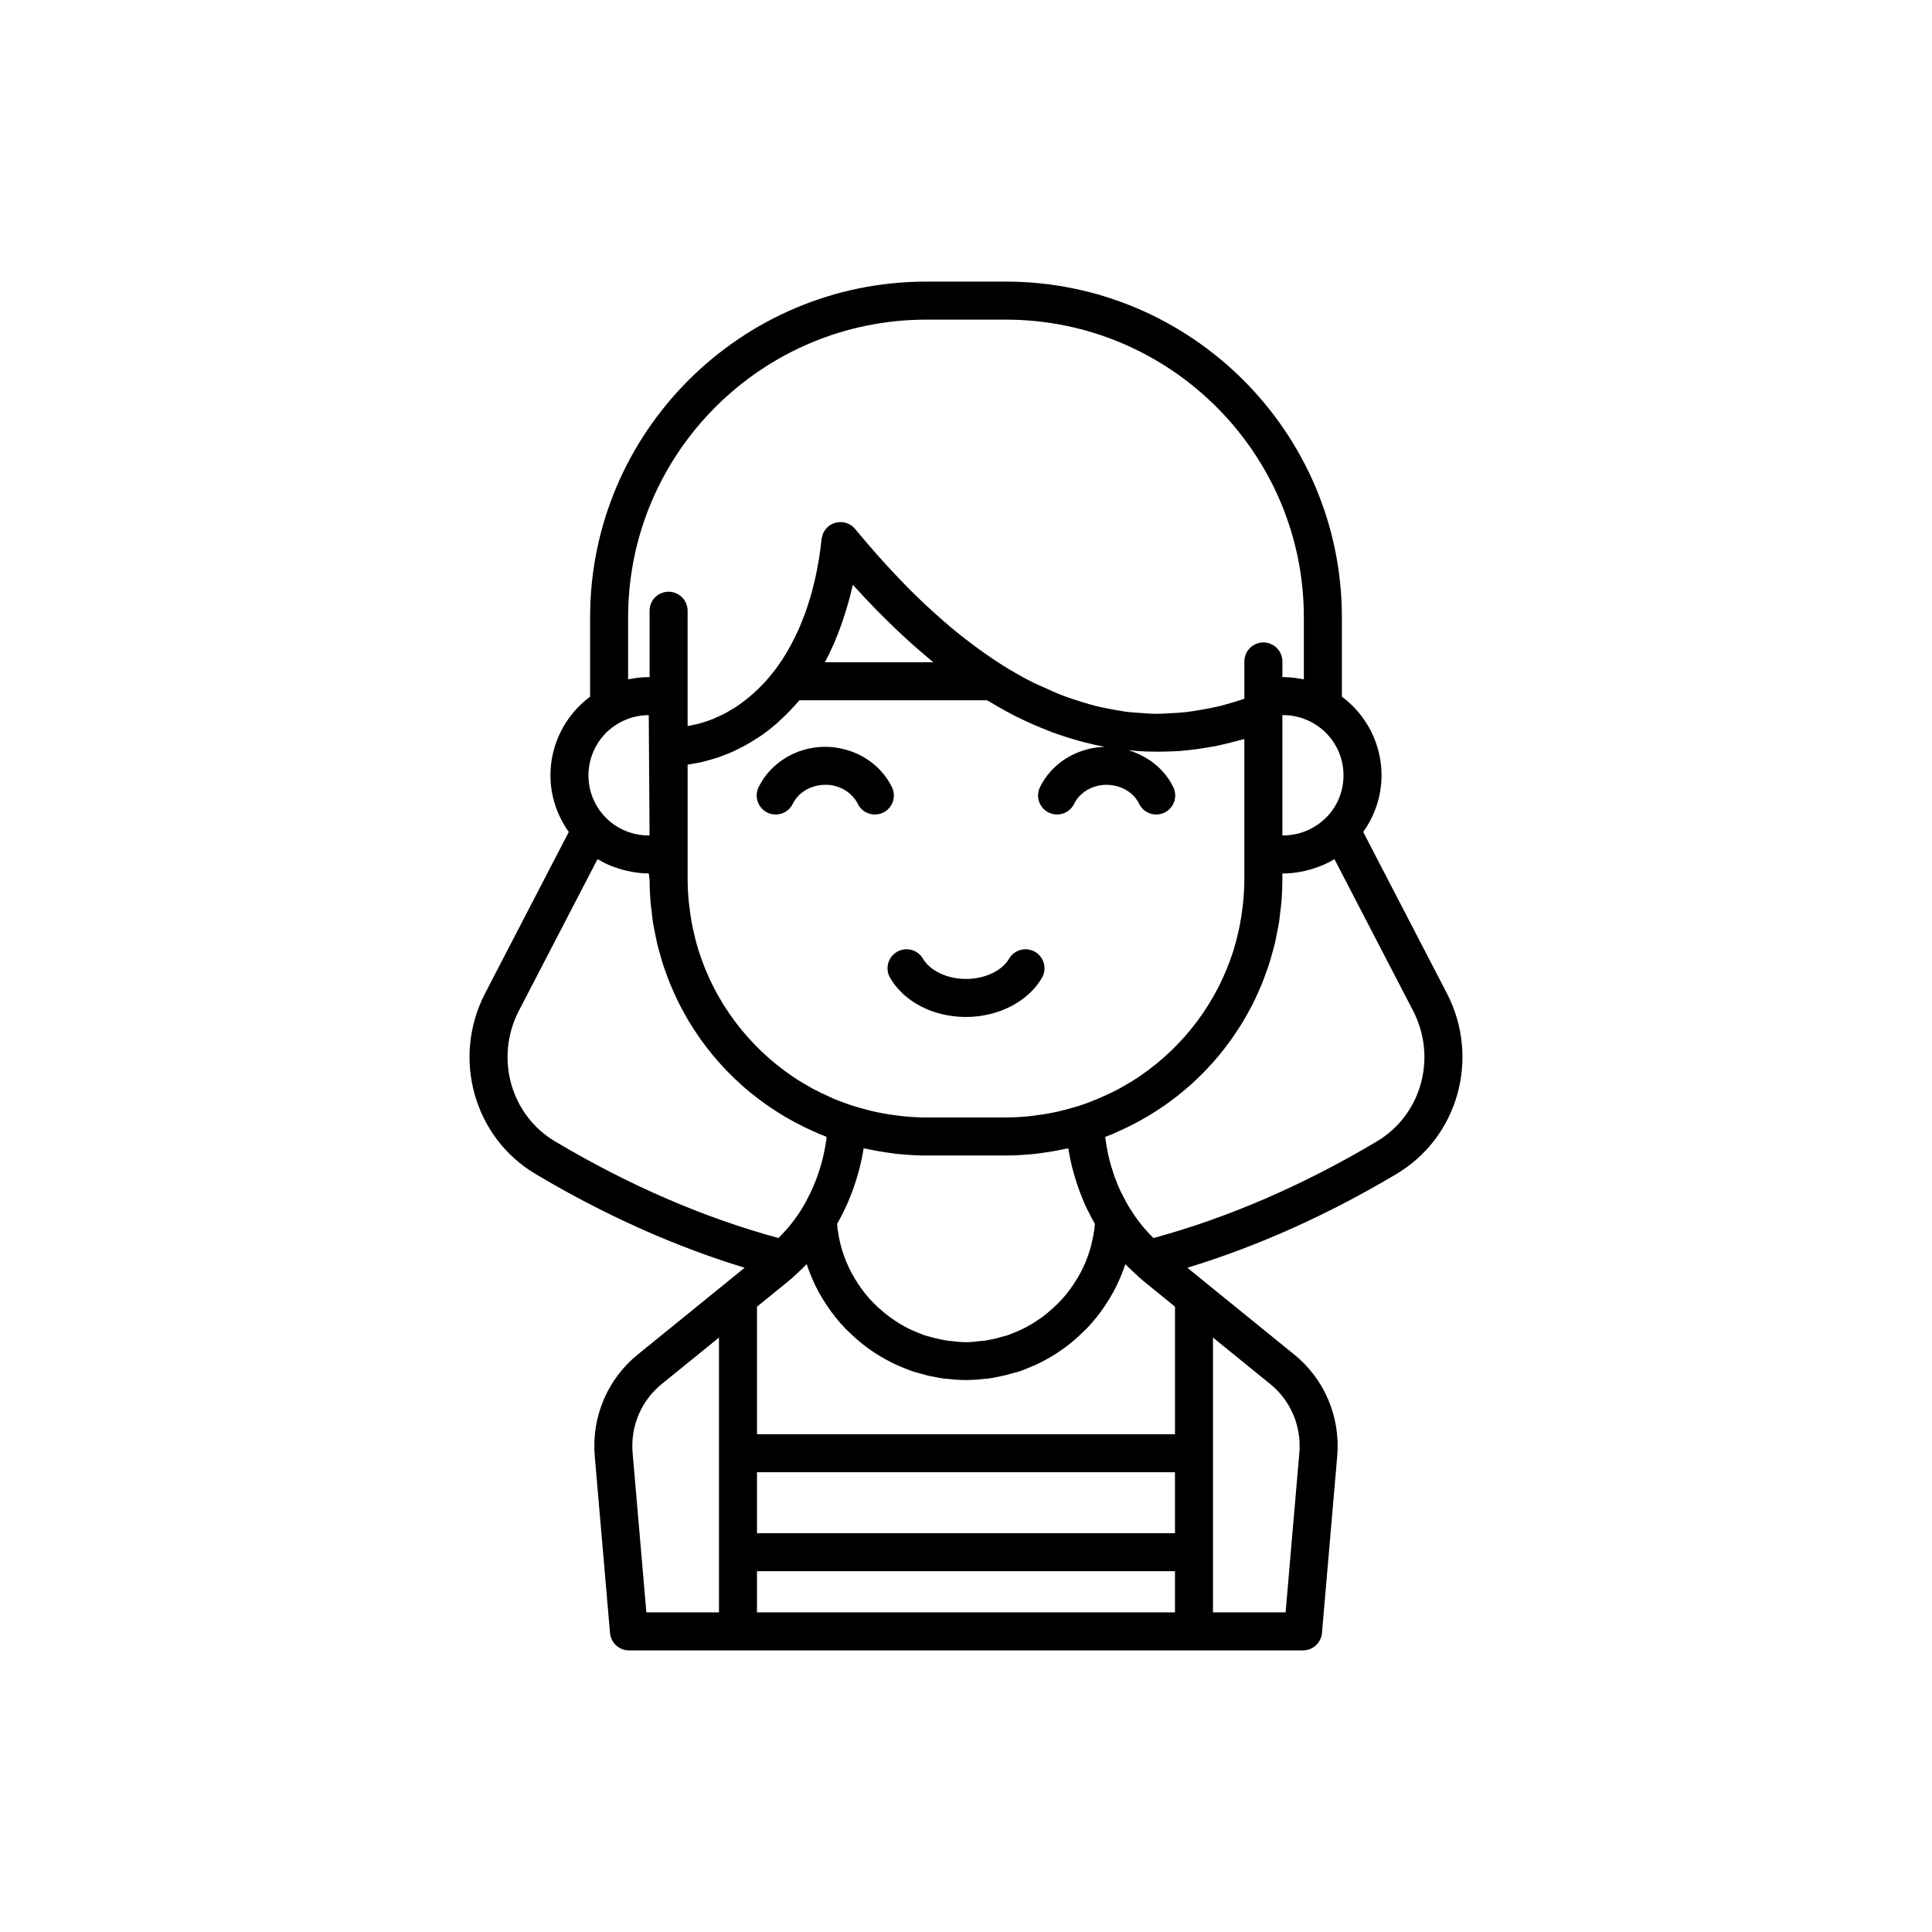 <?xml version="1.0" encoding="UTF-8"?>
<!-- Uploaded to: ICON Repo, www.svgrepo.com, Generator: ICON Repo Mixer Tools -->
<svg fill="#000000" width="800px" height="800px" version="1.1" viewBox="144 144 512 512" xmlns="http://www.w3.org/2000/svg">
 <g>
  <path d="m380.38 352.62c-3.203-6.617-10.301-10.766-17.969-10.711-7.457 0.109-14.277 4.309-17.379 10.711-1.211 2.504-0.164 5.516 2.344 6.731 0.707 0.34 1.457 0.5 2.188 0.5 1.875 0 3.672-1.047 4.543-2.844 1.453-3 4.766-4.973 8.449-5.023 3.598-0.172 7.273 1.965 8.754 5.023 1.215 2.504 4.231 3.551 6.731 2.344 2.5-1.215 3.551-4.223 2.34-6.731z"/>
  <path d="m418.3 396.25c-2.406-1.398-5.492-0.586-6.887 1.82-1.875 3.223-6.449 5.363-11.418 5.363h-0.195c-4.871-0.059-9.371-2.211-11.203-5.359-1.398-2.414-4.496-3.227-6.883-1.824-2.406 1.398-3.227 4.477-1.824 6.883 3.656 6.301 11.242 10.277 19.793 10.375h0.316c8.57 0 16.449-4.051 20.129-10.371 1.391-2.398 0.578-5.484-1.828-6.887z"/>
  <path d="m527.42 407.2v-0.004l-22.156-42.715c3.106-4.359 4.859-9.547 4.859-15.027 0-8.254-3.969-15.977-10.508-20.832v-21.027c-0.004-49.059-39.977-88.969-89.109-88.969h-21.02c-49.133 0-89.105 39.91-89.105 88.969v21.027c-6.539 4.856-10.508 12.582-10.508 20.832 0 5.481 1.754 10.664 4.859 15.027l-22.156 42.719c-8.922 17.199-3 38.281 13.457 47.984 18.203 10.832 36.766 19.133 55.301 24.781l-4.961 4.031c-0.004 0.004-0.004 0.008-0.008 0.012l-23.277 18.891c-8.07 6.496-12.359 16.574-11.473 26.965l4.043 46.898c0.219 2.602 2.402 4.606 5.016 4.606h178.64c2.613 0 4.797-2.004 5.019-4.606l4.043-46.898v-0.004c0.887-10.387-3.406-20.469-11.457-26.945l-23.293-18.906c-0.004-0.004-0.004-0.012-0.008-0.012l-4.957-4.031c18.535-5.648 37.094-13.949 55.281-24.773 16.477-9.711 22.398-30.793 13.477-47.992zm-31.559-46.965c-0.051 0.043-0.035 0.039-0.078 0.078-0.23 0.215-0.383 0.379-0.383 0.391-3.07 3.027-7.094 4.688-11.336 4.688h-0.215v-31.887h0.215c2.812 0 5.504 0.727 8 2.16 4.926 2.824 7.981 8.109 7.981 13.781 0 4.051-1.48 7.867-4.184 10.789zm-51.121 121.21c0.016 0.012 0.035 0.016 0.051 0.031 0.844 0.824 1.684 1.566 2.582 2.297l8.012 6.504v33.801h-110.77v-33.801l8.016-6.504c0.969-0.793 1.879-1.578 2.629-2.328 0.867-0.789 1.707-1.605 2.523-2.441 0.355 1.098 0.758 2.184 1.207 3.258 1.156 2.793 2.523 5.324 4.121 7.664 1.48 2.242 3.164 4.344 4.981 6.215 0.016 0.016 0.035 0.031 0.051 0.047 0.012 0.012 0.023 0.027 0.035 0.039 1.215 1.211 2.539 2.422 3.844 3.492 1.156 0.969 2.312 1.82 3.379 2.516 1.039 0.727 2.188 1.402 3.293 2.012 1.535 0.855 3.203 1.637 4.828 2.277 0.812 0.344 1.625 0.641 2.5 0.949 0.184 0.062 0.734 0.223 0.926 0.266 0.359 0.102 0.676 0.156 0.68 0.184 1.277 0.383 2.629 0.754 3.602 0.887 0.852 0.184 1.762 0.363 2.672 0.492 0.488 0.059 1.02 0.117 1.523 0.137 0.684 0.094 1.387 0.164 2.148 0.207 1.578 0.098 3.289 0.098 4.867 0 0.762-0.043 1.465-0.113 2.148-0.207 0.508-0.02 1.055-0.078 1.59-0.148 0.805-0.113 1.645-0.277 2.195-0.402 0.098-0.02 0.215-0.035 0.309-0.055 0.16-0.031 0.305-0.066 0.461-0.102 1.062-0.203 2.121-0.477 2.871-0.715 0.363-0.078 0.707-0.176 1.418-0.379 0.188-0.043 0.449-0.121 0.629-0.188 0.809-0.285 1.617-0.582 2.301-0.871 1.75-0.695 3.418-1.477 4.961-2.336 1.098-0.605 2.25-1.277 3.144-1.91 1.211-0.793 2.367-1.645 3.418-2.527l0.004-0.004c0.023-0.02 0.051-0.035 0.074-0.055 1.328-1.098 2.652-2.309 3.93-3.582 1.84-1.895 3.523-3.996 4.953-6.168 1.648-2.41 3.016-4.941 4.168-7.719 0.453-1.086 0.859-2.184 1.211-3.262 0.766 0.781 1.555 1.539 2.356 2.269 0.027 0.027 0.055 0.043 0.078 0.07 0.027 0.027 0.055 0.059 0.086 0.09zm-100.13 52.707h110.77v16.152h-110.77zm128.86-151.24c-0.051 0.551-0.133 1.09-0.195 1.637-0.176 1.465-0.391 2.922-0.668 4.352-0.094 0.5-0.195 0.996-0.301 1.492-0.371 1.703-0.797 3.391-1.301 5.043-0.043 0.141-0.078 0.285-0.121 0.426-4.312 13.727-13.207 25.445-24.883 33.375-0.113 0.078-0.227 0.152-0.34 0.227-1.398 0.938-2.848 1.801-4.32 2.625-0.379 0.211-0.75 0.434-1.137 0.633-1.176 0.629-2.391 1.184-3.609 1.738-2.144 0.961-4.332 1.855-6.613 2.586-0.859 0.285-1.746 0.508-2.621 0.754-1.059 0.293-2.121 0.586-3.203 0.824-0.656 0.145-1.32 0.273-1.984 0.398-1.352 0.254-2.715 0.461-4.094 0.625-0.559 0.066-1.113 0.148-1.676 0.199-1.941 0.18-3.902 0.297-5.894 0.297h-21.02c-1.988 0-3.949-0.117-5.891-0.297-0.566-0.055-1.129-0.133-1.691-0.199-1.367-0.164-2.723-0.371-4.062-0.621-0.676-0.129-1.355-0.258-2.027-0.41-1.074-0.234-2.125-0.527-3.18-0.816-0.875-0.25-1.762-0.469-2.621-0.754h-0.004c-0.016-0.008-0.035-0.012-0.051-0.016-1.461-0.469-2.887-1.004-4.293-1.57-0.168-0.07-0.344-0.117-0.512-0.188-0.48-0.199-0.934-0.438-1.41-0.648-1.383-0.617-2.754-1.254-4.082-1.965-0.277-0.145-0.543-0.305-0.816-0.457-1.602-0.887-3.172-1.824-4.684-2.844-0.016-0.012-0.031-0.02-0.043-0.031-11.742-7.934-20.684-19.699-25.012-33.48-0.043-0.133-0.074-0.266-0.113-0.398-0.508-1.656-0.934-3.352-1.309-5.062-0.105-0.492-0.207-0.988-0.301-1.484-0.277-1.434-0.492-2.887-0.668-4.356-0.066-0.547-0.145-1.086-0.195-1.637-0.184-1.949-0.301-3.922-0.301-5.918v-30.348c0.066-0.008 0.129-0.027 0.195-0.035 0.191-0.027 0.379-0.074 0.57-0.105 1.137-0.176 2.269-0.375 3.379-0.641 0.211-0.051 0.418-0.121 0.629-0.176 0.023-0.004 0.043-0.012 0.062-0.016 0.438-0.113 0.867-0.242 1.301-0.367 0.648-0.188 1.305-0.359 1.941-0.578 0.449-0.152 0.891-0.344 1.336-0.508 0.457-0.172 0.91-0.336 1.359-0.523 0.348-0.145 0.695-0.281 1.035-0.434 0.711-0.316 1.406-0.676 2.102-1.031 0.012-0.008 0.027-0.012 0.043-0.02 0.496-0.254 1-0.496 1.488-0.766 0.895-0.496 1.77-1.043 2.637-1.605 0.152-0.098 0.305-0.191 0.457-0.289 0.043-0.027 0.086-0.055 0.129-0.082 0.301-0.199 0.609-0.371 0.906-0.578 1.34-0.934 2.637-1.949 3.898-3.035 0.324-0.277 0.625-0.59 0.945-0.879 0.926-0.84 1.836-1.707 2.719-2.629 0.422-0.441 0.828-0.906 1.234-1.363 0.426-0.477 0.867-0.918 1.281-1.414h49.672c0.234 0.145 0.469 0.246 0.699 0.387 2.519 1.516 5.043 2.934 7.578 4.188 0.145 0.07 0.289 0.133 0.434 0.203 2.496 1.223 5 2.305 7.508 3.273 0.293 0.113 0.582 0.242 0.875 0.352 2.477 0.926 4.965 1.707 7.453 2.391 0.441 0.121 0.887 0.25 1.328 0.363 1.785 0.457 3.574 0.863 5.367 1.195-7.375 0.176-14.105 4.352-17.176 10.688-1.215 2.504-0.172 5.519 2.332 6.731 0.707 0.344 1.457 0.508 2.195 0.508 1.871 0 3.664-1.043 4.535-2.84 1.457-3 4.777-4.981 8.457-5.027 3.879-0.012 7.266 1.965 8.746 5.023 1.215 2.504 4.231 3.551 6.731 2.344 2.504-1.215 3.551-4.227 2.344-6.731-2.328-4.812-6.762-8.266-11.922-9.805 1.512 0.156 3.023 0.27 4.535 0.336 0.367 0.016 0.734 0.012 1.102 0.023 1.652 0.047 3.309 0.039 4.965-0.02 0.27-0.012 0.543-0.023 0.812-0.035 0.676-0.031 1.352-0.035 2.027-0.086 0.059-0.004 0.117-0.012 0.176-0.016 1.152-0.086 2.305-0.223 3.457-0.359 0.215-0.027 0.434-0.039 0.648-0.066 1.223-0.156 2.445-0.363 3.672-0.574 0.359-0.062 0.715-0.109 1.074-0.18 0.426-0.078 0.852-0.168 1.277-0.254 0.461-0.094 0.922-0.211 1.383-0.316 1.531-0.344 3.062-0.727 4.594-1.16 0.34-0.098 0.676-0.156 1.016-0.254v37.145c0.004 2-0.113 3.969-0.297 5.918zm-39.312 85.434c-0.051 0.543-0.109 1.113-0.184 1.766-0.082 0.289-0.137 0.586-0.168 0.887-0.023 0.301-0.074 0.625-0.246 1.309-0.383 2.023-1.008 4.07-1.859 6.102-0.891 2.144-1.93 4.074-3.227 5.973-1.125 1.711-2.406 3.305-3.824 4.766-0.98 0.973-2.043 1.945-3.137 2.856-0.84 0.703-1.684 1.32-2.711 1.992-0.754 0.531-1.598 1.008-2.387 1.453-1.227 0.68-2.496 1.266-3.891 1.816-0.547 0.234-1.094 0.43-1.684 0.641-0.215 0.055-0.422 0.117-0.629 0.176-0.012 0.004-0.727 0.195-0.738 0.195-0.879 0.266-1.77 0.488-2.805 0.688-0.625 0.133-1.289 0.266-1.844 0.344-0.461 0.062-0.961 0.059-1.426 0.121-2.242 0.344-4.555 0.344-6.801 0-0.453-0.059-1.039-0.07-1.363-0.113-0.621-0.09-1.285-0.223-2.012-0.379-0.93-0.176-1.82-0.398-2.699-0.664-0.129-0.031-0.621-0.164-0.742-0.195-0.207-0.059-0.414-0.121-0.629-0.176-0.562-0.195-1.133-0.402-1.812-0.695-1.27-0.496-2.539-1.082-3.758-1.758-0.793-0.449-1.637-0.926-2.535-1.555-0.859-0.559-1.684-1.168-2.598-1.922-1.09-0.898-2.176-1.891-3.109-2.82-1.402-1.445-2.691-3.051-3.871-4.84-1.25-1.832-2.289-3.758-3.184-5.918-0.848-2.016-1.473-4.062-1.945-6.469-0.082-0.301-0.133-0.625-0.156-0.926-0.031-0.301-0.133-0.891-0.215-1.176-0.047-0.492-0.078-1-0.121-1.5 0.637-1.105 1.23-2.234 1.766-3.356 0.793-1.578 1.48-3.215 2.121-4.875 0.184-0.48 0.352-0.965 0.52-1.449 0.453-1.281 0.855-2.578 1.215-3.894 0.125-0.461 0.262-0.918 0.375-1.383 0.406-1.664 0.766-3.344 1.02-5.043 0.238 0.055 0.488 0.074 0.727 0.125 0.027 0.008 0.059 0.012 0.086 0.016 0.75 0.168 1.508 0.312 2.269 0.457 1.355 0.254 2.719 0.473 4.098 0.648 0.496 0.062 0.984 0.148 1.48 0.203 0.375 0.039 0.754 0.07 1.133 0.105 2.258 0.207 4.531 0.344 6.832 0.344h21.02c2.301 0 4.578-0.137 6.836-0.344 0.375-0.035 0.754-0.066 1.125-0.105 0.496-0.055 0.984-0.141 1.48-0.203 1.383-0.18 2.754-0.395 4.117-0.652 0.746-0.141 1.488-0.285 2.227-0.449 0.016-0.004 0.035-0.008 0.051-0.012 0.254-0.059 0.523-0.078 0.777-0.137 0.234 1.594 0.559 3.168 0.93 4.727 0.105 0.441 0.234 0.879 0.352 1.316 0.336 1.27 0.715 2.531 1.145 3.781 0.164 0.477 0.32 0.953 0.5 1.426 0.602 1.621 1.258 3.227 2.016 4.809 0.09 0.184 0.227 0.473 0.43 0.809 0.02 0.039 0.043 0.074 0.062 0.113 0.5 1.043 1.027 2.059 1.602 3.047zm-68.973-154.25c0.859-1.996 1.629-4.078 2.34-6.211 0.191-0.578 0.379-1.152 0.559-1.738 0.719-2.332 1.383-4.711 1.922-7.184 2.082 2.324 4.172 4.527 6.262 6.672 0.066 0.066 0.133 0.129 0.199 0.195 0.391 0.398 0.777 0.777 1.168 1.168 0.547 0.551 1.094 1.105 1.641 1.641 2.481 2.434 4.961 4.754 7.441 6.934 0.438 0.383 0.871 0.734 1.309 1.109 1.109 0.949 2.215 1.922 3.324 2.82l-28.746 0.004c0.848-1.578 1.637-3.219 2.379-4.902 0.07-0.168 0.133-0.344 0.203-0.508zm-54.727-6.496c0-43.504 35.453-78.895 79.027-78.895h21.02c43.578 0 79.031 35.391 79.031 78.891v16.434c-0.457-0.102-0.922-0.152-1.387-0.227-0.324-0.051-0.645-0.117-0.969-0.156-1.035-0.125-2.074-0.207-3.117-0.207h-0.215v-4.144c0-2.785-2.254-5.039-5.039-5.039s-5.039 2.254-5.039 5.039v9.871c-0.949 0.32-1.898 0.637-2.844 0.918-1.121 0.332-2.242 0.66-3.356 0.941-0.32 0.078-0.645 0.152-0.965 0.23-1.363 0.32-2.723 0.578-4.078 0.812-0.824 0.145-1.648 0.285-2.473 0.402-0.551 0.078-1.102 0.168-1.652 0.23-1.406 0.16-2.809 0.242-4.207 0.312-1.207 0.062-2.418 0.156-3.621 0.152-1.559-0.004-3.113-0.129-4.668-0.246-1.035-0.078-2.066-0.121-3.102-0.246-0.715-0.086-1.426-0.234-2.141-0.344-1.012-0.156-2.027-0.344-3.039-0.547-0.781-0.156-1.559-0.289-2.34-0.473-0.816-0.191-1.633-0.418-2.449-0.641-1.188-0.324-2.375-0.711-3.566-1.102-0.652-0.215-1.309-0.402-1.961-0.637-0.648-0.23-1.297-0.453-1.945-0.703-1.59-0.617-3.176-1.355-4.766-2.09-0.922-0.426-1.84-0.77-2.762-1.234-2.723-1.375-5.445-2.91-8.176-4.629 0 0-0.004 0-0.004-0.004 0 0-0.004 0-0.004-0.004-2.734-1.711-5.484-3.644-8.234-5.719-0.82-0.617-1.637-1.238-2.457-1.887-1.055-0.836-2.113-1.691-3.168-2.578-1.008-0.848-2.016-1.734-3.019-2.629-1.113-0.988-2.227-1.98-3.344-3.023-1.57-1.473-3.144-2.988-4.719-4.578-0.727-0.73-1.449-1.5-2.176-2.25-1.367-1.426-2.734-2.883-4.102-4.391-0.617-0.68-1.238-1.359-1.855-2.055-1.98-2.238-3.961-4.535-5.945-6.953-0.969-1.184-2.391-1.836-3.871-1.844-0.492-0.004-0.992 0.066-1.477 0.211-1.461 0.438-2.617 1.508-3.191 2.867-0.059 0.145-0.07 0.305-0.117 0.457-0.102 0.32-0.219 0.641-0.254 0.988-0.191 1.848-0.434 3.652-0.719 5.422-0.027 0.18-0.07 0.348-0.098 0.527-0.262 1.559-0.559 3.094-0.895 4.59-0.078 0.348-0.172 0.68-0.254 1.02-0.309 1.289-0.633 2.559-0.992 3.793-0.145 0.488-0.305 0.957-0.457 1.438-0.328 1.043-0.668 2.082-1.035 3.086-0.219 0.602-0.461 1.18-0.695 1.766-0.332 0.832-0.664 1.656-1.023 2.453-0.316 0.699-0.648 1.379-0.984 2.055-0.309 0.625-0.617 1.25-0.945 1.855-0.426 0.789-0.875 1.555-1.328 2.309-0.262 0.438-0.527 0.875-0.797 1.301-0.555 0.859-1.129 1.688-1.723 2.496-0.207 0.285-0.414 0.566-0.625 0.844-0.781 1.008-1.582 1.973-2.41 2.883-0.312 0.344-0.645 0.656-0.965 0.988-0.633 0.652-1.27 1.289-1.926 1.883-0.383 0.348-0.777 0.676-1.168 1.008-0.629 0.527-1.266 1.031-1.914 1.512-0.414 0.305-0.828 0.605-1.246 0.891-0.68 0.461-1.371 0.883-2.07 1.289-0.402 0.234-0.797 0.48-1.207 0.699-0.863 0.457-1.75 0.863-2.641 1.246-0.258 0.109-0.504 0.242-0.766 0.344-1.055 0.418-2.137 0.766-3.227 1.074-0.109 0.031-0.215 0.074-0.328 0.105-0.352 0.098-0.715 0.16-1.07 0.242-0.656 0.156-1.32 0.289-1.988 0.406v-30.555c0-2.785-2.254-5.039-5.039-5.039s-5.039 2.254-5.039 5.039v17.586h-0.215c-1.043 0-2.082 0.078-3.117 0.207-0.324 0.039-0.645 0.105-0.969 0.156-0.461 0.074-0.93 0.125-1.387 0.227zm-2.531 28.078c2.496-1.434 5.188-2.16 8-2.16l0.215 31.887h-0.215c-4.242 0-8.266-1.664-11.152-4.496-0.129-0.148-0.305-0.336-0.504-0.52-2.789-2.938-4.324-6.812-4.324-10.934 0-5.672 3.055-10.953 7.981-13.777zm-26.41 76.164 20.836-40.172c1.105 0.676 2.262 1.246 3.445 1.746 0.273 0.117 0.559 0.191 0.836 0.297 1.152 0.441 2.332 0.793 3.535 1.066 0.41 0.094 0.812 0.184 1.227 0.254 1.488 0.262 2.992 0.441 4.531 0.441l0.215 1.52c0 1.953 0.082 3.891 0.23 5.809 0.027 0.355 0.086 0.699 0.117 1.055 0.055 0.59 0.137 1.172 0.207 1.758 0.113 0.965 0.199 1.934 0.352 2.891 0.121 0.77 0.297 1.523 0.441 2.285 0 0.004 0.004 0.012 0.004 0.016 0.094 0.5 0.184 0.996 0.289 1.492 0.125 0.59 0.23 1.188 0.371 1.777 0.191 0.809 0.434 1.598 0.656 2.398 0.277 1.012 0.543 2.027 0.863 3.023 0.262 0.82 0.57 1.617 0.863 2.426 0.34 0.945 0.672 1.895 1.051 2.824 0.336 0.82 0.711 1.617 1.074 2.426 0.398 0.883 0.789 1.766 1.223 2.633 0.406 0.812 0.848 1.602 1.281 2.394 0.453 0.824 0.902 1.652 1.383 2.457 0.473 0.793 0.98 1.562 1.484 2.336 0.504 0.77 1.004 1.543 1.535 2.293 0.543 0.766 1.113 1.512 1.684 2.258 0.551 0.715 1.102 1.426 1.676 2.121 0.609 0.738 1.242 1.453 1.879 2.164 0.59 0.66 1.188 1.312 1.801 1.949 0.676 0.699 1.367 1.379 2.07 2.055 0.633 0.602 1.27 1.199 1.922 1.777 0.738 0.656 1.488 1.293 2.25 1.918 0.672 0.551 1.355 1.09 2.047 1.617 0.793 0.602 1.594 1.188 2.41 1.762 0.715 0.5 1.445 0.98 2.18 1.457 0.84 0.543 1.684 1.07 2.547 1.582 0.727 0.43 1.465 0.836 2.211 1.242 0.184 0.102 0.367 0.203 0.551 0.301 0.73 0.391 1.469 0.766 2.215 1.133 0.832 0.406 1.676 0.785 2.527 1.16 0.164 0.07 0.32 0.152 0.484 0.223 0.391 0.172 0.766 0.367 1.16 0.535 0.34 0.141 0.695 0.25 1.035 0.387 0.281 0.113 0.551 0.246 0.832 0.355-0.027 0.246-0.035 0.5-0.066 0.746-0.066 0.484-0.152 0.969-0.234 1.453-0.172 1.027-0.371 2.051-0.609 3.062-0.117 0.5-0.242 1-0.375 1.492-0.281 1.039-0.605 2.062-0.961 3.078-0.145 0.418-0.277 0.844-0.438 1.262-0.539 1.41-1.129 2.801-1.805 4.148-0.648 1.352-1.348 2.656-2.164 3.957-0.98 1.59-2.098 3.106-3.305 4.582-0.348 0.426-0.727 0.828-1.094 1.246-0.535 0.609-1.137 1.188-1.711 1.777-19.75-5.371-39.625-13.961-59.133-25.57-11.855-6.996-16.09-22.227-9.637-34.676zm30.129 117.17c-0.602-7.039 2.297-13.863 7.769-18.27l15.121-12.27v72.824h-19.242zm32.965 31.379h110.77v10.906h-110.77zm143.73-31.387-3.644 42.293h-19.242v-72.828l15.133 12.285c5.449 4.391 8.348 11.211 7.754 18.25zm20.461-82.473c-19.488 11.598-39.367 20.191-59.117 25.562-0.562-0.574-1.137-1.137-1.668-1.734-0.391-0.445-0.797-0.875-1.172-1.332-1.117-1.375-2.156-2.801-3.086-4.289-0.062-0.102-0.141-0.191-0.203-0.297-0.793-1.254-1.492-2.559-2.141-3.91-0.148-0.301-0.32-0.59-0.523-0.855 0.113 0.164 0.184 0.25 0.152 0.184-0.621-1.293-1.156-2.613-1.648-3.953-0.16-0.438-0.297-0.887-0.441-1.328-0.309-0.926-0.594-1.859-0.84-2.809-0.133-0.504-0.254-1.012-0.371-1.523-0.215-0.953-0.395-1.914-0.551-2.883-0.074-0.469-0.16-0.938-0.223-1.41-0.027-0.215-0.031-0.438-0.059-0.652 0.301-0.117 0.582-0.258 0.883-0.375 0.301-0.121 0.613-0.215 0.91-0.336 0.535-0.223 1.047-0.488 1.574-0.723 0.934-0.41 1.859-0.828 2.769-1.273 0.676-0.332 1.34-0.676 2.004-1.027 0.23-0.125 0.465-0.25 0.695-0.375 0.781-0.422 1.551-0.855 2.312-1.305 0.758-0.449 1.5-0.914 2.238-1.387 0.848-0.543 1.684-1.102 2.508-1.676 0.715-0.5 1.414-1.012 2.106-1.539 0.801-0.605 1.586-1.223 2.359-1.859 0.664-0.547 1.32-1.105 1.965-1.676 0.75-0.664 1.484-1.348 2.207-2.043 0.617-0.59 1.227-1.188 1.82-1.805 0.695-0.719 1.371-1.457 2.039-2.203 0.566-0.637 1.133-1.273 1.676-1.93 0.641-0.77 1.254-1.562 1.863-2.359 0.516-0.672 1.027-1.344 1.52-2.035 0.586-0.824 1.137-1.668 1.688-2.516 0.457-0.703 0.918-1.402 1.352-2.121 0.523-0.871 1.012-1.766 1.5-2.66 0.398-0.734 0.809-1.461 1.184-2.211 0.461-0.922 0.879-1.863 1.305-2.809 0.336-0.758 0.688-1.504 1-2.269 0.398-0.973 0.746-1.969 1.102-2.961 0.273-0.766 0.57-1.523 0.82-2.301 0.332-1.031 0.605-2.082 0.895-3.129 0.211-0.766 0.445-1.523 0.629-2.301 0.141-0.594 0.25-1.195 0.375-1.793 0.105-0.492 0.191-0.988 0.285-1.48 0.008-0.031 0.012-0.062 0.02-0.094 0.141-0.738 0.309-1.465 0.426-2.207 0.152-0.957 0.238-1.93 0.352-2.898 0.07-0.586 0.152-1.164 0.207-1.754 0.031-0.352 0.09-0.699 0.117-1.051 0.148-1.922 0.23-3.859 0.23-5.812v-1.52h0.215c1.539 0 3.047-0.18 4.535-0.441 0.41-0.074 0.812-0.164 1.215-0.254 1.215-0.273 2.402-0.633 3.562-1.078 0.27-0.102 0.547-0.18 0.816-0.289 1.184-0.5 2.34-1.074 3.449-1.75l20.836 40.172c6.453 12.445 2.215 27.676-9.672 34.684z"/>
 </g>
</svg>